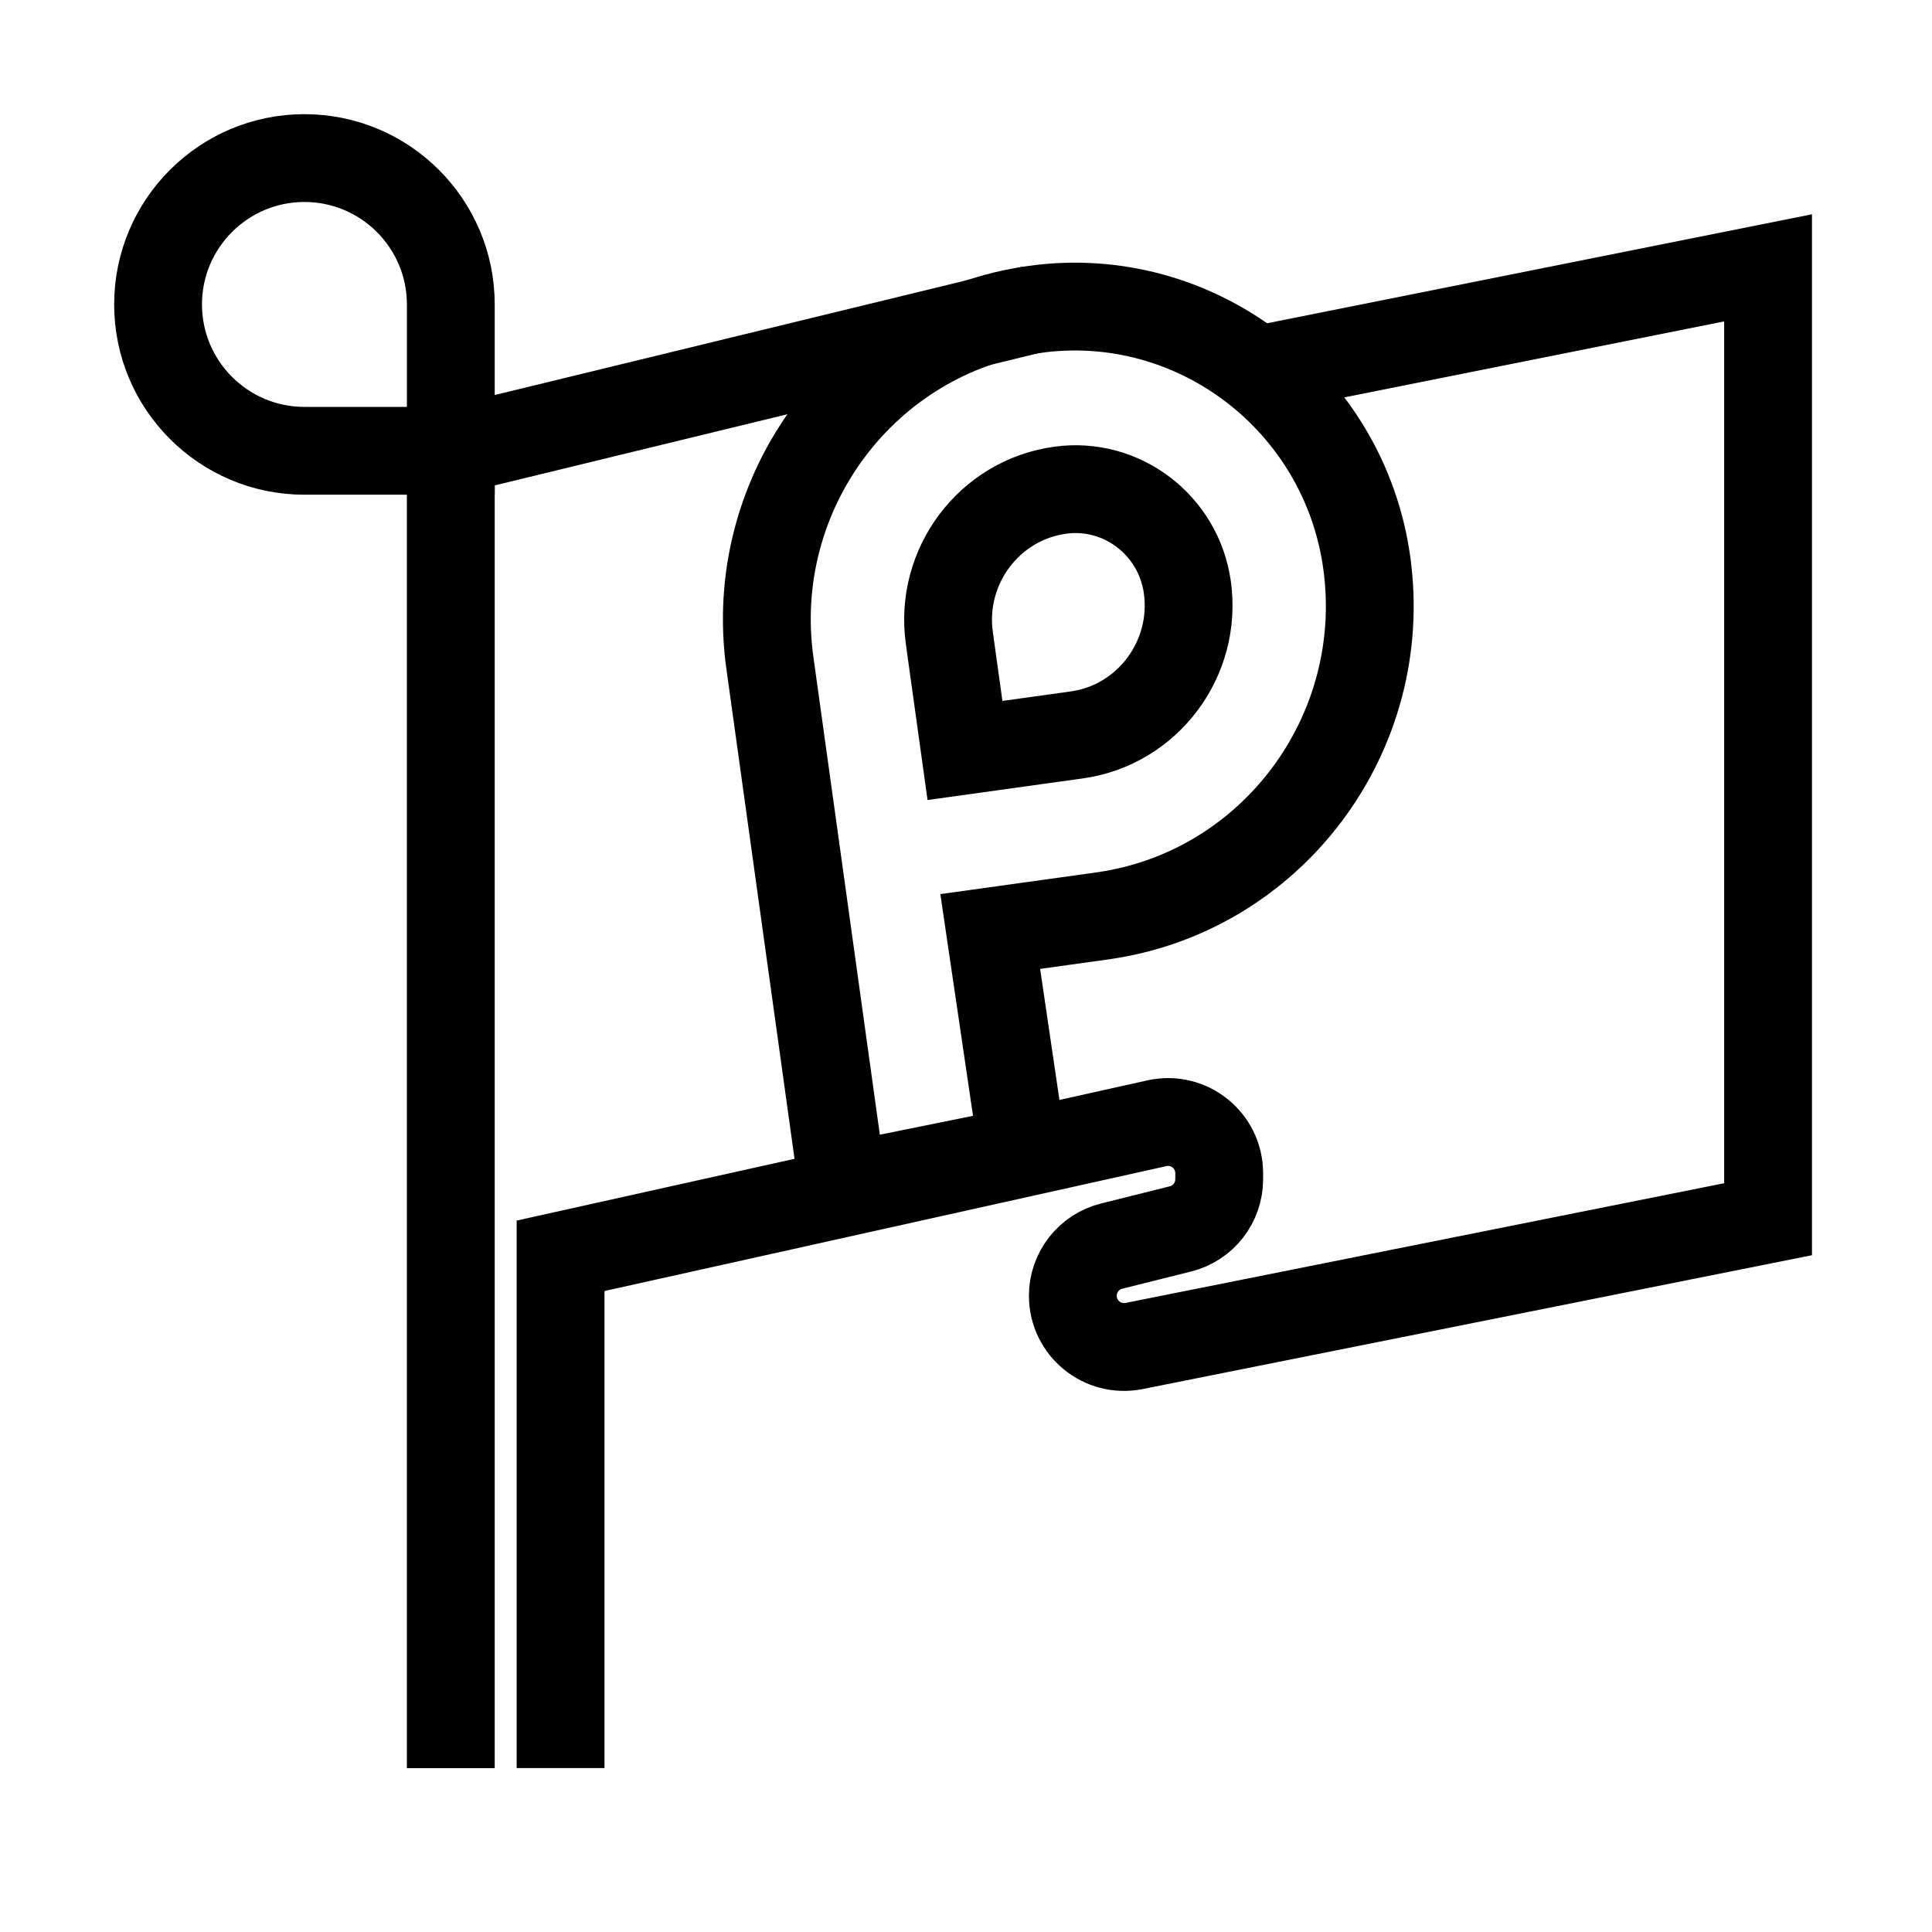 <svg xmlns="http://www.w3.org/2000/svg" width="110" height="110" viewBox="0 0 110 110" fill="none"><path fill-rule="evenodd" clip-rule="evenodd" d="M58.218 65.51L56.38 53.036L62.739 52.151C72.406 50.807 79.171 41.776 77.817 32.031C76.536 22.818 68.051 16.344 58.911 17.615C49.244 18.958 42.478 27.99 43.833 37.734L47.984 67.583L58.218 65.51ZM61.301 41.844L54.942 42.729L54.265 37.865L54.051 36.318C53.484 32.25 56.317 28.469 60.353 27.912C63.859 27.422 67.109 29.901 67.603 33.438C68.171 37.505 65.338 41.286 61.301 41.844Z" stroke="black" stroke-width="5"></path><path d="M17.333 9C21.932 9 25.667 12.734 25.667 17.333V25.667H17.333C12.734 25.667 9 21.932 9 17.333C9 12.734 12.734 9 17.333 9Z" stroke="black" stroke-width="5"></path><path d="M58.817 17.61L25.666 25.672V100.672" stroke="black" stroke-width="5"></path><path d="M31.916 100.667V71.5L65.869 63.953C67.692 63.547 69.416 64.932 69.416 66.802V67.141C69.416 68.479 68.505 69.646 67.208 69.969L63.291 70.948C61.994 71.271 61.083 72.438 61.083 73.776C61.083 75.615 62.765 76.995 64.572 76.635L100.666 69.417V15.25L71.083 21.167" stroke="black" stroke-width="5"></path></svg>